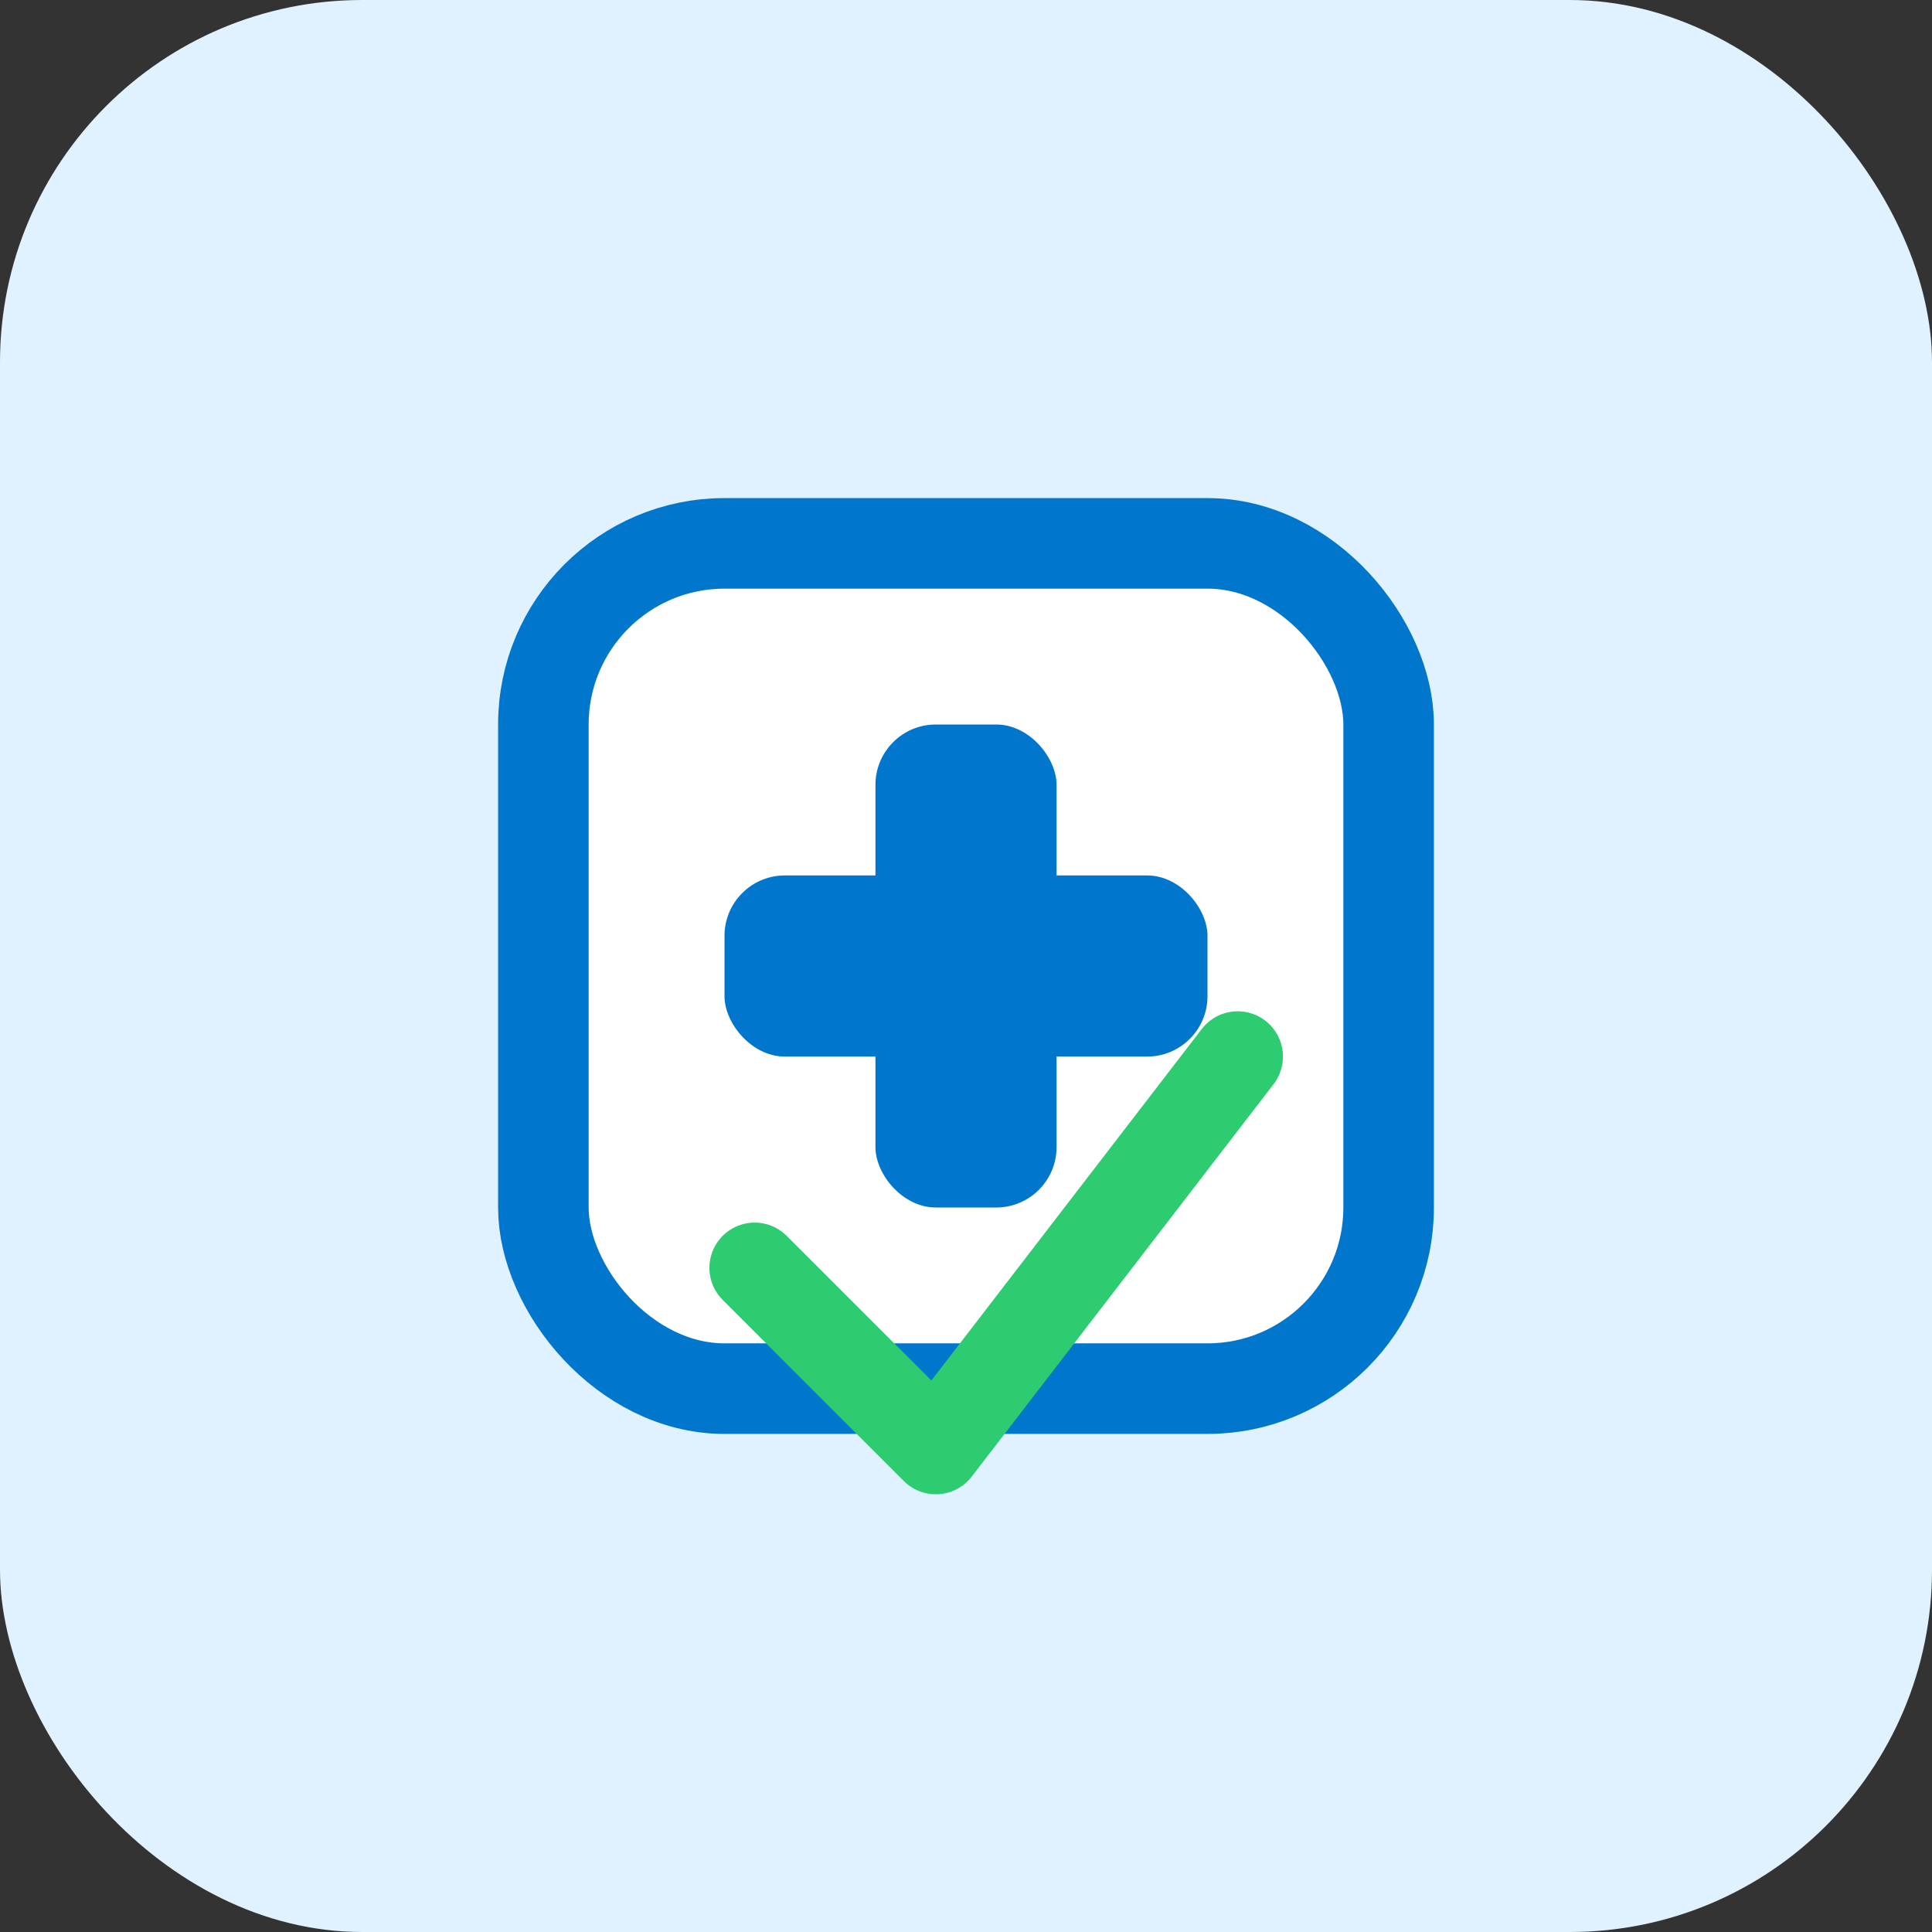 <svg xmlns="http://www.w3.org/2000/svg" width="64" height="64" viewBox="0 0 64 64">
  <rect x="0" y="0" width="64" height="64" fill="#333333" stroke="none"/>
  <rect width="64" height="64" rx="12" fill="#e0f2ff"/>
  <g>
    <rect x="18" y="18" width="28" height="28" rx="6" fill="#fff" stroke="#0077cc" stroke-width="3"/>
    <rect x="29" y="24" width="6" height="16" fill="#0077cc" rx="2"/>
    <rect x="24" y="29" width="16" height="6" fill="#0077cc" rx="2"/>
  </g>
  <!-- Checkmark -->
  <polyline points="25,42 31,48 41,35" fill="none" stroke="#2ecc71" stroke-width="3" stroke-linecap="round" stroke-linejoin="round"/>
</svg>